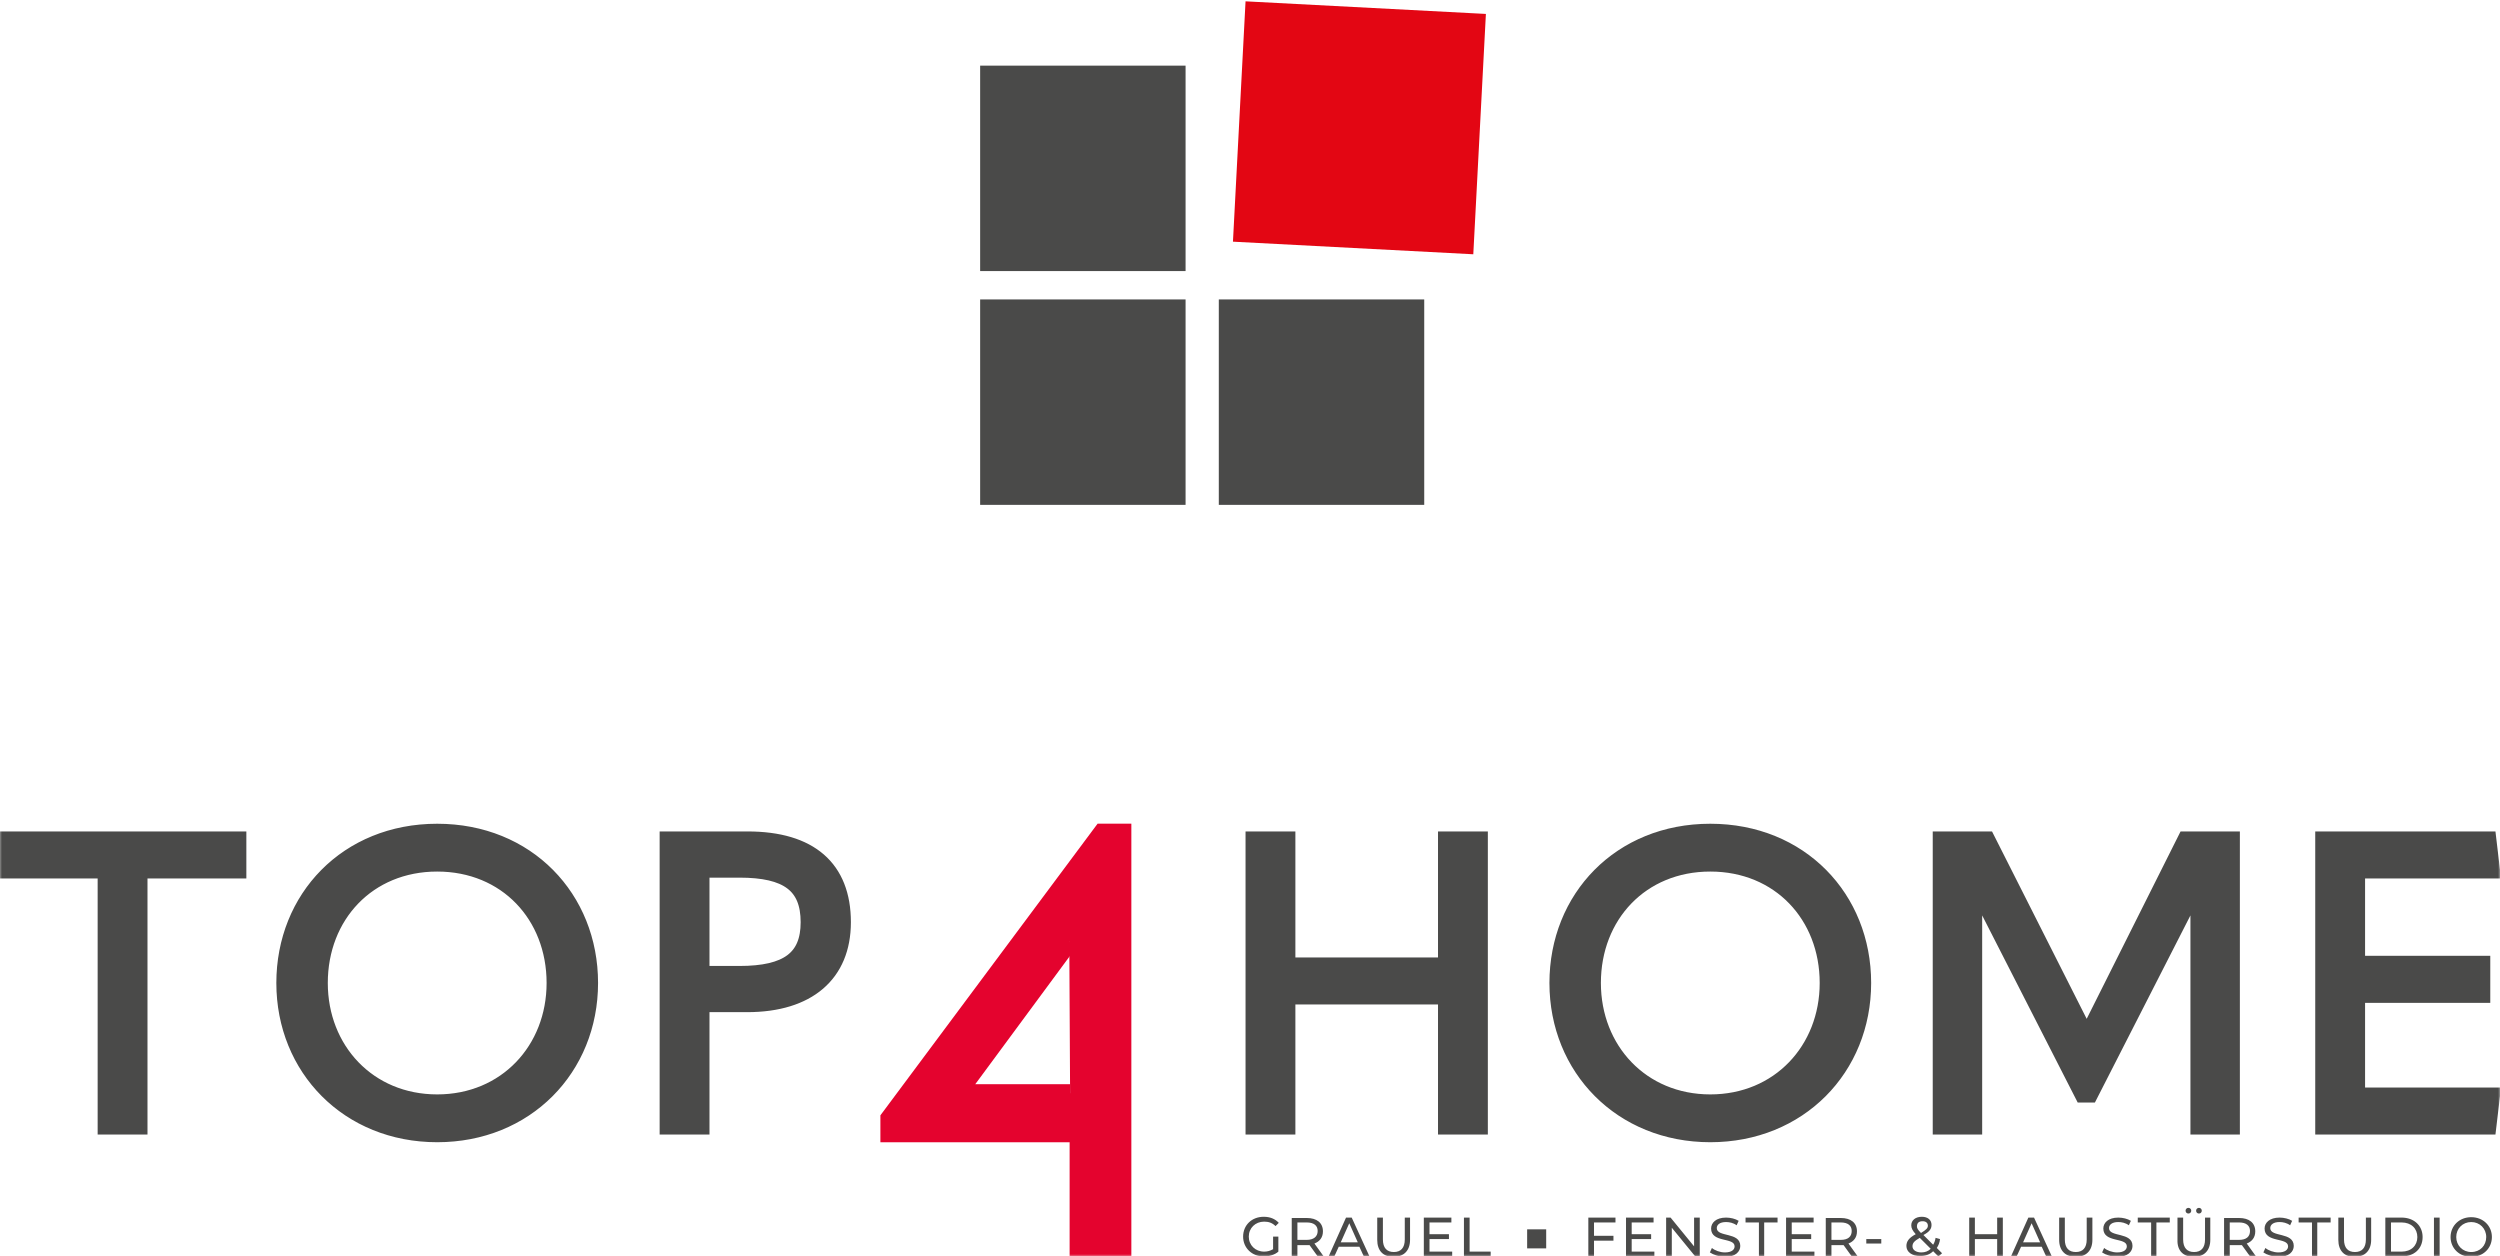 <?xml version="1.0" encoding="UTF-8"?> <svg xmlns="http://www.w3.org/2000/svg" width="617" height="310" viewBox="0 0 617 310" fill="none"><g clip-path="url(#clip0_42_36)"><mask id="mask0_42_36" style="mask-type:luminance" maskUnits="userSpaceOnUse" x="-1" y="0" width="619" height="311"><path d="M617.2 0.3H-0.3V310.2H617.2V0.3Z" fill="white"></path></mask><g mask="url(#mask0_42_36)"><path d="M609.9 309C607.8 309 606.2 307.4 606.2 305.3C606.2 303.2 607.8 301.6 609.9 301.6C612 301.6 613.6 303.2 613.6 305.3C613.6 307.4 612.1 309 609.9 309ZM609.9 310.2C612.8 310.2 615 308.1 615 305.3C615 302.5 612.8 300.4 609.9 300.4C607 300.4 604.8 302.5 604.8 305.3C604.8 308.1 607 310.2 609.9 310.2ZM600.7 310.1H602.1V300.5H600.7V310.1ZM590.1 308.9V301.7H592.7C595.1 301.7 596.6 303.2 596.6 305.3C596.6 307.4 595.1 308.9 592.7 308.9H590.1ZM588.7 310.1H592.7C595.8 310.1 597.9 308.2 597.9 305.3C597.9 302.5 595.8 300.5 592.7 300.5H588.7V310.1ZM581.1 310.2C583.6 310.2 585.2 308.7 585.2 306V300.5H583.9V305.9C583.9 308 582.9 309 581.2 309C579.5 309 578.5 308 578.5 305.9V300.5H577.1V306C577.1 308.7 578.6 310.2 581.1 310.2ZM570.5 310.1H571.9V301.7H575.2V300.5H567.3V301.7H570.6V310.1H570.5ZM562.4 310.2C564.9 310.2 566.1 308.9 566.1 307.5C566.1 304 560.3 305.4 560.3 303.1C560.3 302.3 561 301.6 562.6 301.6C563.4 301.6 564.4 301.8 565.2 302.4L565.7 301.3C564.9 300.8 563.7 300.5 562.6 300.5C560.1 300.5 558.9 301.8 558.9 303.2C558.9 306.8 564.7 305.3 564.7 307.6C564.7 308.4 564 309.1 562.3 309.1C561.1 309.1 559.8 308.6 559.1 308L558.6 309.1C559.5 309.7 560.9 310.2 562.4 310.2ZM552.6 306H550.3V301.7H552.6C554.4 301.7 555.3 302.5 555.3 303.8C555.3 305.2 554.4 306 552.6 306ZM556.8 310.1L554.5 306.9C555.8 306.4 556.6 305.4 556.6 303.9C556.6 301.8 555.1 300.6 552.6 300.6H548.9V310.2H550.3V307.3H552.7C552.9 307.3 553.1 307.3 553.3 307.3L555.4 310.2H556.8V310.1ZM541.4 310.2C543.9 310.2 545.5 308.7 545.5 306V300.5H544.2V305.9C544.2 308 543.2 309 541.5 309C539.8 309 538.8 308 538.8 305.9V300.5H537.4V306C537.3 308.7 538.9 310.2 541.4 310.2ZM542.7 299.5C543.1 299.5 543.4 299.2 543.4 298.8C543.4 298.4 543.1 298.1 542.7 298.1C542.3 298.1 542 298.4 542 298.8C542 299.2 542.3 299.5 542.7 299.5ZM540.1 299.5C540.5 299.5 540.8 299.2 540.8 298.8C540.8 298.4 540.5 298.1 540.1 298.1C539.7 298.1 539.4 298.4 539.4 298.8C539.4 299.2 539.7 299.5 540.1 299.5ZM530.8 310.1H532.2V301.7H535.5V300.5H527.6V301.7H530.9V310.1H530.8ZM522.6 310.2C525.1 310.2 526.3 308.9 526.3 307.5C526.3 304 520.5 305.4 520.5 303.1C520.5 302.3 521.2 301.6 522.8 301.6C523.6 301.6 524.6 301.8 525.4 302.4L525.9 301.3C525.1 300.8 523.9 300.5 522.8 300.5C520.3 300.5 519.1 301.8 519.1 303.2C519.1 306.8 524.9 305.3 524.9 307.6C524.9 308.4 524.2 309.1 522.5 309.1C521.3 309.1 520 308.6 519.3 308L518.8 309.1C519.7 309.7 521.1 310.2 522.6 310.2ZM512.3 310.2C514.8 310.2 516.4 308.7 516.4 306V300.5H515V305.9C515 308 514 309 512.3 309C510.6 309 509.6 308 509.6 305.9V300.5H508.2V306C508.2 308.7 509.8 310.2 512.3 310.2ZM499.3 306.6L501.4 301.9L503.5 306.6H499.3ZM505 310.1H506.4L502 300.5H500.6L496.3 310.1H497.7L498.8 307.7H503.9L505 310.1ZM492.9 300.5V304.6H487.4V300.5H486V310.1H487.4V305.8H492.9V310.1H494.3V300.5H492.9ZM474.2 309.1C472.9 309.1 472 308.5 472 307.6C472 306.8 472.4 306.3 473.8 305.5L476.5 308.2C475.9 308.8 475.1 309.1 474.2 309.1ZM474.5 301.4C475.3 301.4 475.8 301.8 475.8 302.5C475.8 303.1 475.4 303.5 474.1 304.3C473.3 303.5 473.1 303.1 473.1 302.7C473.1 301.8 473.6 301.4 474.5 301.4ZM479.3 309.3L478 308C478.4 307.4 478.7 306.7 478.8 305.8L477.7 305.5C477.6 306.2 477.4 306.7 477.1 307.2L474.7 304.8C476.2 304 476.7 303.3 476.7 302.3C476.7 301.1 475.8 300.3 474.3 300.3C472.7 300.3 471.7 301.2 471.7 302.4C471.7 303.1 472 303.7 472.8 304.6C471.1 305.5 470.5 306.4 470.5 307.5C470.5 309 471.9 310 473.9 310C475.2 310 476.3 309.6 477.1 308.8L478.4 310.1L479.3 309.3ZM460.6 306.9H464.3V305.8H460.6V306.9ZM454.3 306H452V301.7H454.3C456.1 301.7 457 302.5 457 303.8C457 305.2 456.1 306 454.3 306ZM458.5 310.1L456.2 306.9C457.5 306.4 458.3 305.4 458.3 303.9C458.3 301.8 456.8 300.6 454.3 300.6H450.6V310.2H452V307.3H454.4C454.6 307.3 454.8 307.3 455 307.3L457.1 310.2H458.5V310.1ZM442.2 308.9V305.8H447V304.6H442.2V301.7H447.6V300.5H440.8V310.1H447.8V308.9H442.2ZM434 310.1H435.4V301.7H438.7V300.5H430.8V301.7H434.1V310.1H434ZM425.8 310.2C428.3 310.2 429.5 308.9 429.5 307.5C429.5 304 423.7 305.4 423.7 303.1C423.7 302.3 424.4 301.6 426 301.6C426.8 301.6 427.8 301.8 428.6 302.4L429.1 301.3C428.3 300.8 427.1 300.5 426 300.5C423.5 300.5 422.3 301.8 422.3 303.2C422.3 306.8 428.1 305.3 428.1 307.6C428.1 308.4 427.4 309.1 425.7 309.1C424.5 309.1 423.2 308.6 422.5 308L422 309.1C422.9 309.7 424.3 310.2 425.8 310.2ZM418.1 300.5V307.6L412.3 300.5H411.2V310.1H412.6V303L418.4 310.1H419.5V300.5H418.1ZM402.7 308.9V305.8H407.5V304.6H402.7V301.7H408.1V300.5H401.3V310.1H408.3V308.9H402.7ZM398.7 301.7V300.5H392V310.1H393.4V306.2H398.2V305H393.4V301.7H398.7ZM361.3 310.1H367.9V308.9H362.7V300.5H361.3V310.1ZM352.8 308.9V305.8H357.6V304.6H352.8V301.7H358.2V300.5H351.4V310.1H358.4V308.9H352.8ZM343.9 310.2C346.4 310.2 348 308.7 348 306V300.5H346.7V305.9C346.7 308 345.7 309 344 309C342.3 309 341.3 308 341.3 305.9V300.5H339.9V306C339.9 308.7 341.4 310.2 343.9 310.2ZM330.9 306.6L333 301.9L335.1 306.6H330.9ZM336.6 310.1H338L333.6 300.5H332.2L327.9 310.1H329.3L330.4 307.7H335.5L336.6 310.1ZM322.5 306H320.2V301.7H322.5C324.3 301.7 325.2 302.5 325.2 303.8C325.2 305.2 324.2 306 322.5 306ZM326.7 310.1L324.4 306.9C325.7 306.4 326.5 305.4 326.5 303.9C326.5 301.8 325 300.6 322.5 300.6H318.8V310.2H320.2V307.3H322.6C322.8 307.3 323 307.3 323.2 307.3L325.3 310.2H326.7V310.1ZM314.2 308.3C313.5 308.7 312.8 308.9 312 308.9C309.8 308.9 308.2 307.3 308.2 305.2C308.2 303.1 309.8 301.5 312 301.5C313.1 301.5 314 301.8 314.8 302.6L315.6 301.8C314.7 300.8 313.4 300.3 311.9 300.3C308.9 300.3 306.8 302.4 306.8 305.2C306.8 308 309 310.1 311.9 310.1C313.2 310.1 314.6 309.7 315.5 308.9V305.2H314.2V308.3Z" fill="#4A4A49"></path></g><path d="M381.6 303.4H376.9V308.1H381.6V303.4Z" fill="#4A4A49"></path><mask id="mask1_42_36" style="mask-type:luminance" maskUnits="userSpaceOnUse" x="-1" y="0" width="619" height="311"><path d="M617.2 0.3H-0.3V310.2H617.2V0.3Z" fill="white"></path></mask><g mask="url(#mask1_42_36)"><path d="M573.4 278H614.1L615 270.4H581.7V245.5H612.6V237.9H581.7V214.8H615L614.1 207.2H573.4V278ZM490.4 207.2H479V278H487.2V218H487.4L514 270.1H515.8L542.4 218H542.6V278H550.8V207.2H539.4L515.1 255.7H514.9L490.4 207.2ZM422.1 272.1C405.1 272.1 393.1 259.1 393.1 242.6C393.1 225.9 405 213.1 422.1 213.1C439.2 213.1 451.1 225.9 451.1 242.6C451.1 259.1 439.1 272.1 422.1 272.1ZM422.1 279.9C444 279.9 459.8 263.6 459.8 242.6C459.8 221.7 444.3 205.3 422.1 205.3C399.9 205.3 384.4 221.7 384.4 242.6C384.4 263.6 400.2 279.9 422.1 279.9ZM317.7 278V245.9H356.9V278H365.2V207.2H356.9V238.3H317.7V207.2H309.4V278H317.7Z" fill="#4A4A49"></path></g><mask id="mask2_42_36" style="mask-type:luminance" maskUnits="userSpaceOnUse" x="-1" y="0" width="619" height="311"><path d="M617.2 0.3H-0.3V310.2H617.2V0.3Z" fill="white"></path></mask><g mask="url(#mask2_42_36)"><path d="M573.4 278H614.1L615 270.4H581.7V245.5H612.6V237.9H581.7V214.8H615L614.1 207.2H573.4V278ZM490.4 207.2H479V278H487.2V218H487.4L514 270.1H515.8L542.4 218H542.6V278H550.8V207.2H539.4L515.1 255.7H514.9L490.4 207.2ZM422.1 272.1C405.1 272.1 393.1 259.1 393.1 242.6C393.1 225.9 405 213.1 422.1 213.1C439.2 213.1 451.1 225.9 451.1 242.6C451.1 259.1 439.1 272.1 422.1 272.1ZM422.1 279.9C444 279.9 459.8 263.6 459.8 242.6C459.8 221.7 444.3 205.3 422.1 205.3C399.9 205.3 384.4 221.7 384.4 242.6C384.4 263.6 400.2 279.9 422.1 279.9ZM317.7 278V245.9H356.9V278H365.2V207.2H356.9V238.3H317.7V207.2H309.4V278H317.7Z" stroke="#4A4A49" stroke-width="4"></path></g><mask id="mask3_42_36" style="mask-type:luminance" maskUnits="userSpaceOnUse" x="-1" y="0" width="619" height="311"><path d="M617.2 0.3H-0.3V310.2H617.2V0.3Z" fill="white"></path></mask><g mask="url(#mask3_42_36)"><path d="M173.1 214.6H182.5C194.3 214.6 199.6 218.4 199.6 227.6C199.6 236.5 194.4 240.4 182.5 240.4H173.1V214.6ZM173.1 278V247.8H184.4C199.4 247.8 208 240.4 208 227.6C208 214.3 199.9 207.2 184.5 207.2H164.8V278H173.1ZM107.9 272.1C90.9 272.1 78.9 259.1 78.9 242.6C78.9 225.9 90.8 213.1 107.9 213.1C125 213.1 136.9 225.9 136.9 242.6C136.9 259.1 124.9 272.1 107.9 272.1ZM107.9 279.9C129.8 279.9 145.6 263.6 145.6 242.6C145.6 221.7 130.1 205.3 107.9 205.3C85.7 205.3 70.2 221.7 70.2 242.6C70.2 263.6 86 279.9 107.9 279.9ZM26.1 278H34.4V214.8H58.8V207.2H1.7V214.8H26.1V278Z" fill="#4A4A49"></path></g><mask id="mask4_42_36" style="mask-type:luminance" maskUnits="userSpaceOnUse" x="-1" y="0" width="619" height="311"><path d="M617.2 0.3H-0.3V310.2H617.2V0.3Z" fill="white"></path></mask><g mask="url(#mask4_42_36)"><path d="M173.1 214.6H182.5C194.3 214.6 199.6 218.4 199.6 227.6C199.6 236.5 194.4 240.4 182.5 240.4H173.1V214.6ZM173.1 278V247.8H184.4C199.4 247.8 208 240.4 208 227.6C208 214.3 199.9 207.2 184.5 207.2H164.8V278H173.1ZM107.9 272.1C90.9 272.1 78.9 259.1 78.9 242.6C78.9 225.9 90.8 213.1 107.9 213.1C125 213.1 136.9 225.9 136.9 242.6C136.9 259.1 124.9 272.1 107.9 272.1ZM107.9 279.9C129.8 279.9 145.6 263.6 145.6 242.6C145.6 221.7 130.1 205.3 107.9 205.3C85.7 205.3 70.2 221.7 70.2 242.6C70.2 263.6 86 279.9 107.9 279.9ZM26.1 278H34.4V214.8H58.8V207.2H1.7V214.8H26.1V278Z" stroke="#4A4A49" stroke-width="4"></path></g><path d="M292.6 16.2H241.9V66.9H292.6V16.2Z" fill="#4A4A49"></path><path d="M292.6 73.9H241.9V124.6H292.6V73.9Z" fill="#4A4A49"></path><path d="M351.5 73.9H300.8V124.6H351.5V73.9Z" fill="#4A4A49"></path><path d="M307.401 0.329L304.293 59.646L363.609 62.755L366.718 3.438L307.401 0.329Z" fill="#E30613"></path><path d="M264.1 269.8H236.3L263.9 232.4M266.2 308H277V279.7V269.8V205.5H272L219.5 276V279.7H266.2V308Z" fill="#E4032E"></path><mask id="mask5_42_36" style="mask-type:luminance" maskUnits="userSpaceOnUse" x="-1" y="0" width="619" height="311"><path d="M617.2 0.3H-0.3V310.2H617.2V0.3Z" fill="white"></path></mask><g mask="url(#mask5_42_36)"><path d="M264.1 269.8H236.3L263.9 232.4M266.2 308H277V279.7V269.8V205.5H272L219.5 276V279.7H266.2V308Z" stroke="#E4032E" stroke-width="4.435"></path></g></g><defs><clipPath id="clip0_42_36"><rect width="617" height="310" fill="white"></rect></clipPath></defs></svg> 